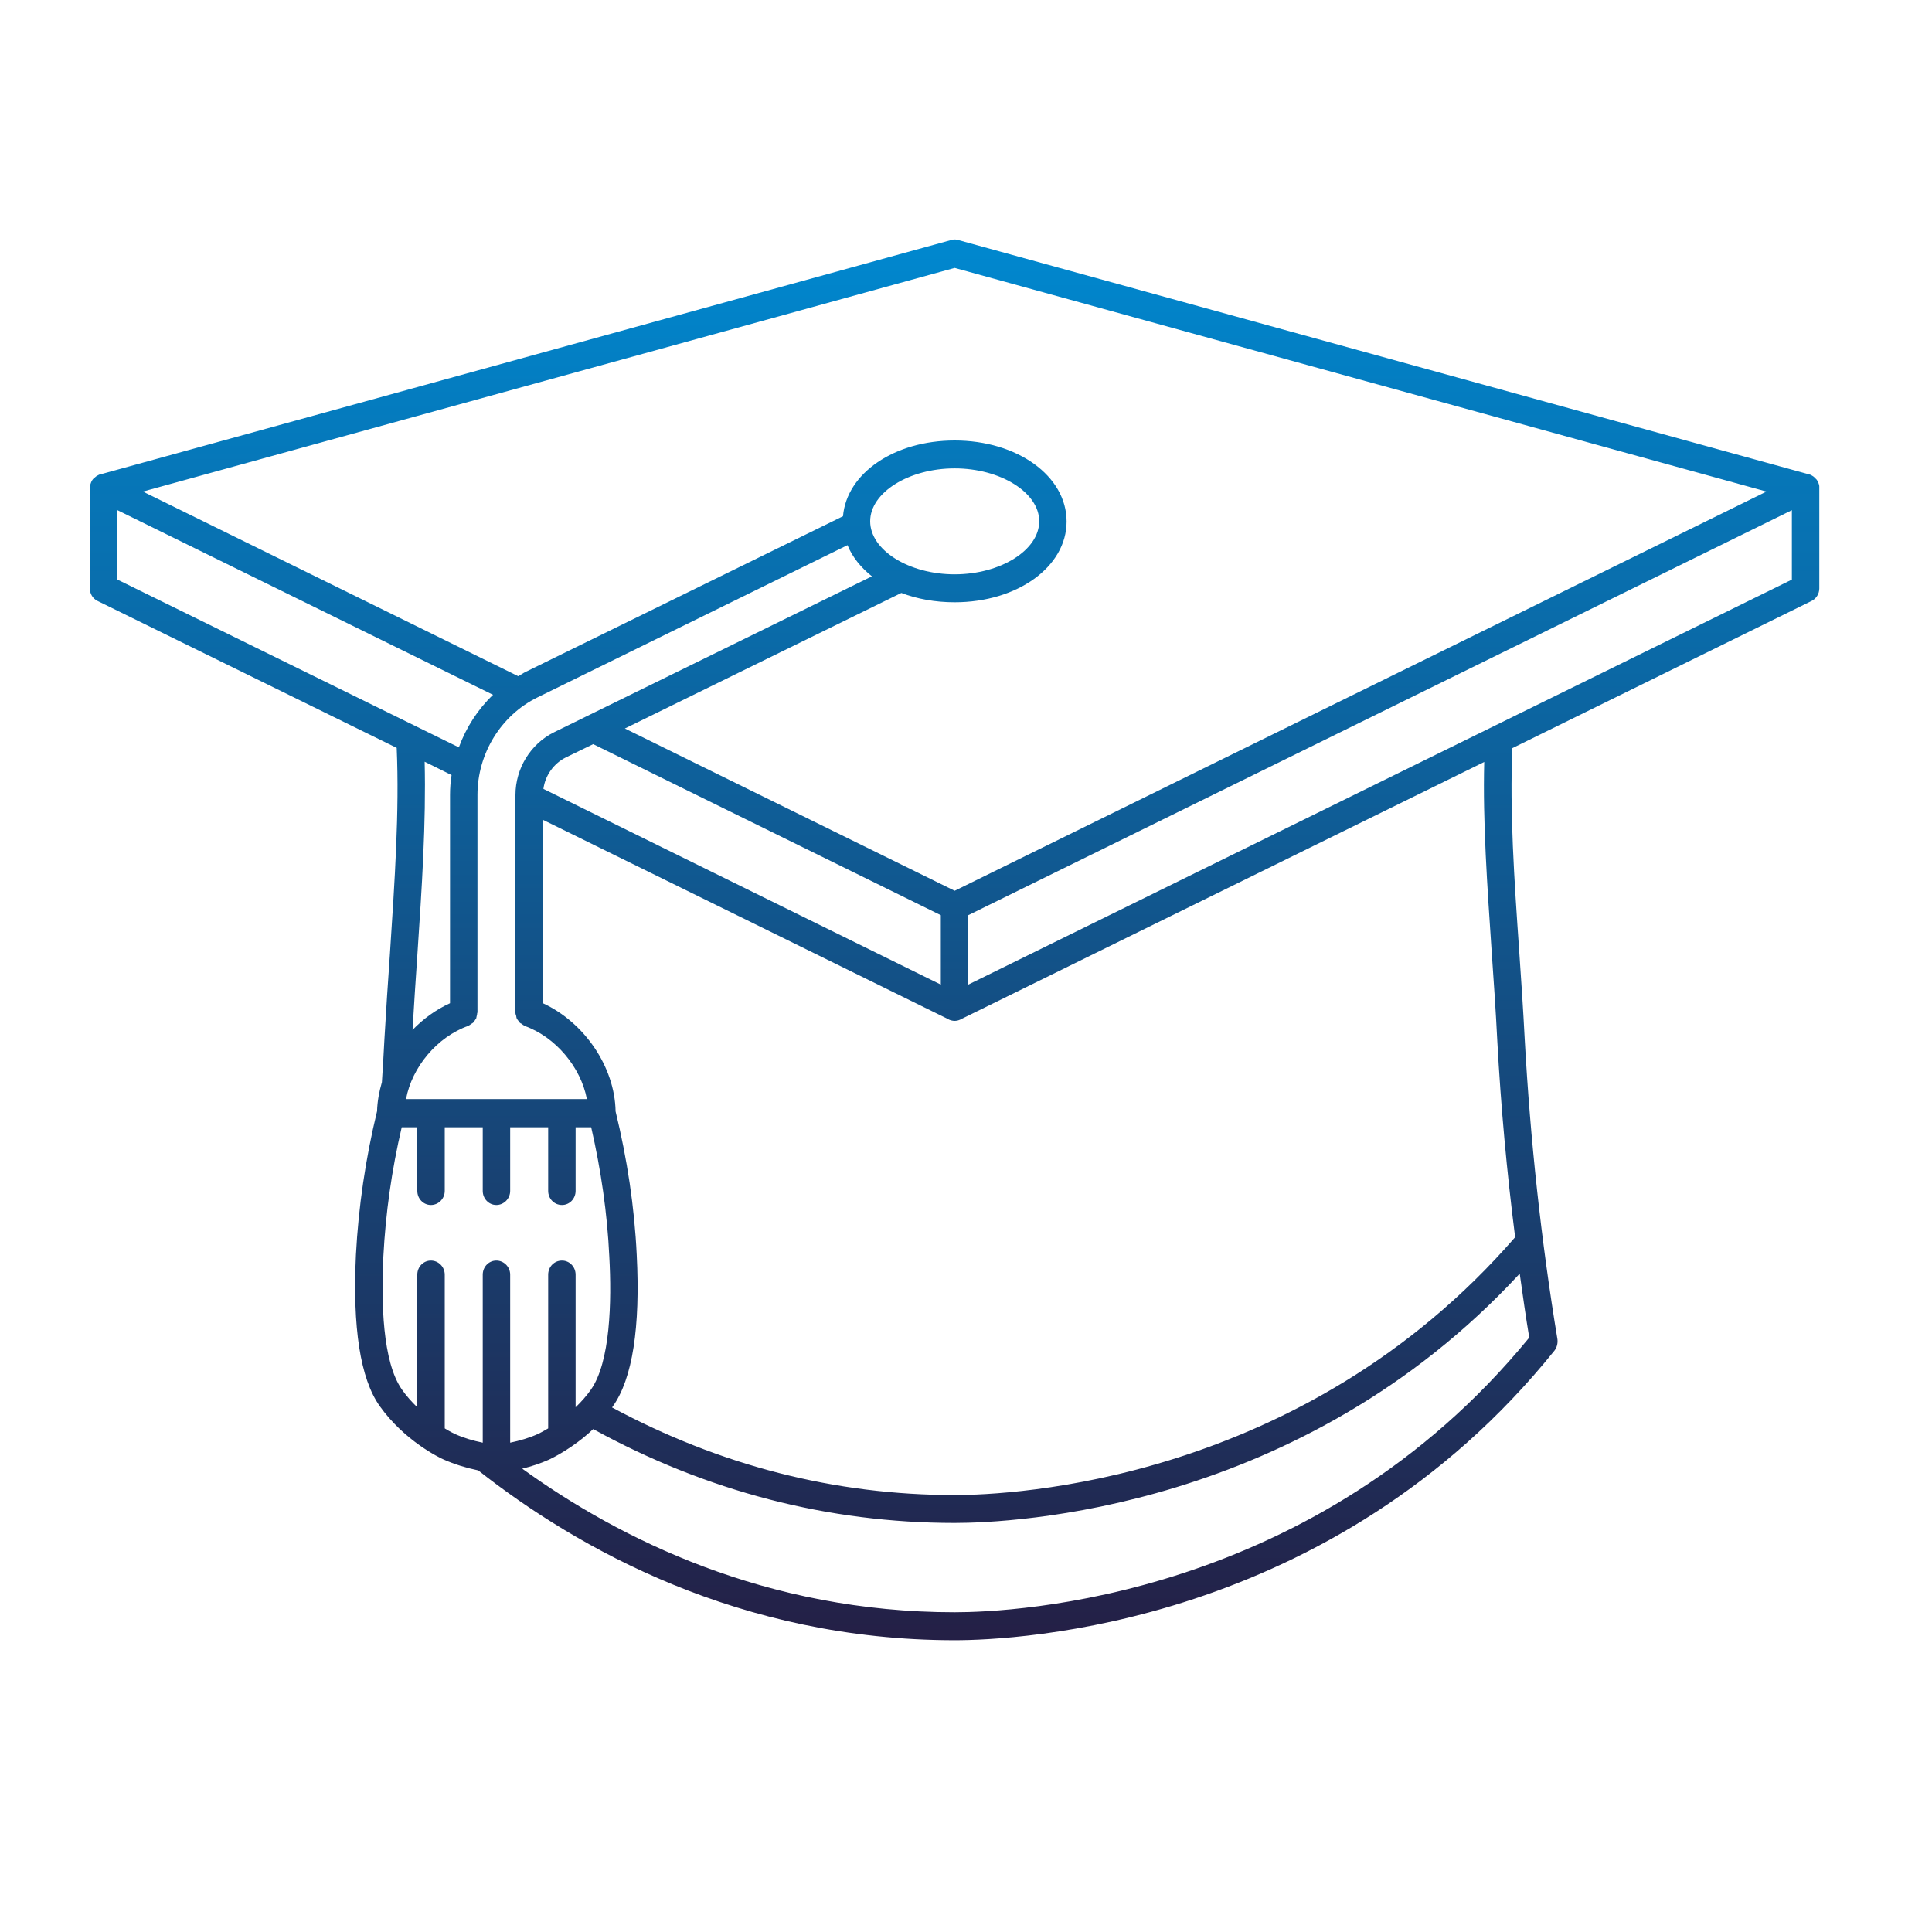 <?xml version="1.0" encoding="UTF-8"?>
<svg xmlns="http://www.w3.org/2000/svg" xmlns:xlink="http://www.w3.org/1999/xlink" width="40" zoomAndPan="magnify" viewBox="0 0 30 30" height="40" preserveAspectRatio="xMidYMid meet" version="1.0">
  <defs>
    <clipPath id="99ede7907d">
      <path d="M 1.395 3.707 L 28.25 3.707 L 28.25 25.48 L 1.395 25.48 Z M 1.395 3.707 " clip-rule="nonzero"></path>
    </clipPath>
    <clipPath id="2bdfdab3ac">
      <path d="M 28.25 7.555 C 28.25 7.535 28.242 7.512 28.234 7.492 C 28.223 7.469 28.211 7.445 28.191 7.43 C 28.188 7.422 28.184 7.418 28.176 7.414 C 28.164 7.402 28.148 7.391 28.133 7.383 C 28.125 7.379 28.117 7.375 28.109 7.371 C 28.105 7.371 28.098 7.367 28.094 7.367 L 14.879 3.727 C 14.844 3.715 14.805 3.715 14.77 3.727 L 1.555 7.367 C 1.547 7.367 1.543 7.371 1.539 7.371 C 1.531 7.375 1.523 7.379 1.516 7.383 C 1.5 7.391 1.484 7.402 1.473 7.414 C 1.465 7.418 1.461 7.422 1.453 7.43 C 1.438 7.445 1.422 7.469 1.414 7.492 C 1.406 7.512 1.398 7.535 1.398 7.555 C 1.398 7.559 1.398 7.562 1.398 7.566 C 1.398 7.57 1.395 7.574 1.395 7.574 L 1.395 9.137 C 1.395 9.219 1.441 9.297 1.516 9.332 L 6.16 11.613 C 6.203 12.598 6.129 13.676 6.055 14.809 C 6.023 15.246 5.996 15.688 5.969 16.141 C 5.957 16.367 5.945 16.586 5.93 16.805 C 5.887 16.953 5.859 17.105 5.855 17.254 C 5.676 17.992 5.566 18.742 5.527 19.484 C 5.473 20.613 5.594 21.406 5.895 21.832 C 6.281 22.375 6.828 22.637 6.891 22.664 C 7.059 22.738 7.238 22.793 7.426 22.832 C 8.965 24.043 11.484 25.469 14.824 25.469 C 15.773 25.469 20.691 25.254 24.137 20.973 C 24.176 20.922 24.191 20.859 24.184 20.797 C 23.93 19.262 23.762 17.695 23.676 16.141 C 23.652 15.672 23.621 15.215 23.59 14.766 C 23.512 13.648 23.441 12.59 23.484 11.617 L 28.129 9.332 C 28.203 9.297 28.25 9.219 28.25 9.137 L 28.25 7.574 C 28.25 7.574 28.25 7.57 28.25 7.566 C 28.25 7.562 28.25 7.559 28.25 7.555 Z M 14.824 4.16 L 27.43 7.633 L 14.824 13.832 L 9.703 11.312 L 13.996 9.207 C 14.242 9.301 14.523 9.352 14.824 9.352 C 15.797 9.352 16.562 8.801 16.562 8.098 C 16.562 7.391 15.797 6.84 14.824 6.84 C 13.887 6.84 13.148 7.348 13.09 8.016 L 8.16 10.434 C 8.121 10.453 8.086 10.48 8.047 10.5 L 2.219 7.633 Z M 8.438 12.25 C 8.465 12.043 8.598 11.855 8.785 11.762 L 9.211 11.555 L 14.609 14.211 L 14.609 15.289 Z M 6.305 17.066 C 6.395 16.574 6.785 16.102 7.27 15.93 C 7.273 15.926 7.273 15.926 7.277 15.926 C 7.293 15.918 7.305 15.91 7.316 15.898 C 7.328 15.895 7.336 15.887 7.348 15.879 C 7.355 15.871 7.363 15.859 7.371 15.848 C 7.379 15.836 7.387 15.824 7.395 15.812 C 7.398 15.801 7.398 15.789 7.402 15.777 C 7.406 15.762 7.41 15.746 7.41 15.73 C 7.41 15.727 7.414 15.727 7.414 15.723 L 7.414 12.344 C 7.414 11.699 7.781 11.105 8.348 10.828 L 13.16 8.465 C 13.234 8.648 13.367 8.812 13.539 8.949 L 8.602 11.371 C 8.238 11.551 8.004 11.934 8.004 12.344 L 8.004 15.723 C 8.004 15.727 8.004 15.727 8.004 15.73 C 8.004 15.746 8.012 15.762 8.016 15.777 C 8.016 15.789 8.02 15.801 8.023 15.812 C 8.027 15.824 8.039 15.836 8.047 15.848 C 8.055 15.855 8.059 15.871 8.07 15.879 C 8.078 15.887 8.09 15.895 8.102 15.898 C 8.113 15.91 8.125 15.918 8.141 15.926 C 8.145 15.926 8.145 15.926 8.145 15.93 C 8.629 16.102 9.02 16.574 9.113 17.066 Z M 13.512 8.094 C 13.512 7.648 14.113 7.273 14.824 7.273 C 15.535 7.273 16.137 7.648 16.137 8.094 C 16.137 8.543 15.535 8.918 14.824 8.918 C 14.113 8.918 13.512 8.543 13.512 8.094 Z M 1.824 7.922 L 7.656 10.789 C 7.418 11.016 7.238 11.297 7.125 11.605 L 1.824 9 Z M 6.48 14.84 C 6.551 13.781 6.617 12.77 6.594 11.828 L 7.012 12.035 C 6.996 12.137 6.988 12.238 6.988 12.344 L 6.988 15.578 C 6.77 15.676 6.574 15.82 6.406 15.992 C 6.43 15.602 6.453 15.215 6.48 14.84 Z M 6.906 22.18 L 6.906 19.793 C 6.906 19.672 6.809 19.574 6.691 19.574 C 6.574 19.574 6.48 19.672 6.48 19.793 L 6.48 21.852 C 6.398 21.773 6.316 21.684 6.242 21.578 C 5.938 21.148 5.918 20.215 5.953 19.508 C 5.988 18.84 6.082 18.168 6.238 17.504 L 6.48 17.504 L 6.48 18.492 C 6.48 18.613 6.574 18.711 6.691 18.711 C 6.809 18.711 6.906 18.613 6.906 18.492 L 6.906 17.504 L 7.496 17.504 L 7.496 18.492 C 7.496 18.613 7.59 18.711 7.707 18.711 C 7.824 18.711 7.922 18.613 7.922 18.492 L 7.922 17.504 L 8.512 17.504 L 8.512 18.492 C 8.512 18.613 8.605 18.711 8.727 18.711 C 8.844 18.711 8.938 18.613 8.938 18.492 L 8.938 17.504 L 9.18 17.504 C 9.332 18.168 9.43 18.84 9.461 19.508 C 9.5 20.215 9.477 21.148 9.176 21.578 C 9.102 21.684 9.02 21.773 8.938 21.852 L 8.938 19.793 C 8.938 19.672 8.844 19.574 8.727 19.574 C 8.605 19.574 8.512 19.672 8.512 19.793 L 8.512 22.18 C 8.422 22.234 8.363 22.262 8.355 22.266 C 8.219 22.328 8.07 22.371 7.922 22.402 L 7.922 19.793 C 7.922 19.672 7.824 19.574 7.707 19.574 C 7.59 19.574 7.496 19.672 7.496 19.793 L 7.496 22.402 C 7.344 22.371 7.199 22.328 7.062 22.266 C 7.055 22.262 6.992 22.234 6.906 22.18 Z M 14.824 25.035 C 11.895 25.035 9.617 23.895 8.109 22.805 C 8.254 22.77 8.395 22.723 8.527 22.664 C 8.574 22.641 8.891 22.492 9.211 22.191 C 10.969 23.156 12.859 23.648 14.824 23.648 C 15.711 23.648 20.199 23.457 23.598 19.777 C 23.645 20.109 23.691 20.441 23.746 20.77 C 20.426 24.828 15.734 25.035 14.824 25.035 Z M 23.164 14.797 C 23.195 15.242 23.227 15.699 23.25 16.164 C 23.305 17.18 23.398 18.199 23.527 19.211 C 20.223 23.02 15.699 23.215 14.824 23.215 C 12.961 23.215 11.176 22.754 9.504 21.855 C 9.508 21.848 9.516 21.84 9.52 21.832 C 9.82 21.406 9.945 20.613 9.887 19.484 C 9.852 18.742 9.738 17.992 9.559 17.258 C 9.547 16.566 9.074 15.875 8.43 15.578 L 8.43 12.73 L 14.73 15.828 C 14.734 15.832 14.734 15.832 14.734 15.832 C 14.762 15.844 14.793 15.852 14.824 15.852 C 14.855 15.852 14.887 15.844 14.91 15.832 C 14.914 15.832 14.914 15.832 14.918 15.828 L 23.047 11.832 C 23.023 12.762 23.094 13.754 23.164 14.797 Z M 15.035 15.289 L 15.035 14.211 L 27.824 7.922 L 27.824 9 Z M 15.035 15.289 " clip-rule="nonzero"></path>
    </clipPath>
    <linearGradient x1="63" gradientTransform="matrix(0.213, 0, 0, 0.218, 1.396, 3.719)" y1="-0.012" x2="63" gradientUnits="userSpaceOnUse" y2="100" id="1b2f08cf97">
      <stop stop-opacity="1" stop-color="rgb(0%, 53.299%, 81.2%)" offset="0"></stop>
      <stop stop-opacity="1" stop-color="rgb(0.053%, 53.14%, 80.991%)" offset="0.004"></stop>
      <stop stop-opacity="1" stop-color="rgb(0.108%, 52.983%, 80.783%)" offset="0.008"></stop>
      <stop stop-opacity="1" stop-color="rgb(0.163%, 52.823%, 80.571%)" offset="0.012"></stop>
      <stop stop-opacity="1" stop-color="rgb(0.218%, 52.663%, 80.36%)" offset="0.016"></stop>
      <stop stop-opacity="1" stop-color="rgb(0.273%, 52.501%, 80.148%)" offset="0.02"></stop>
      <stop stop-opacity="1" stop-color="rgb(0.328%, 52.341%, 79.938%)" offset="0.023"></stop>
      <stop stop-opacity="1" stop-color="rgb(0.383%, 52.18%, 79.726%)" offset="0.027"></stop>
      <stop stop-opacity="1" stop-color="rgb(0.438%, 52.02%, 79.515%)" offset="0.031"></stop>
      <stop stop-opacity="1" stop-color="rgb(0.493%, 51.859%, 79.303%)" offset="0.035"></stop>
      <stop stop-opacity="1" stop-color="rgb(0.548%, 51.698%, 79.092%)" offset="0.039"></stop>
      <stop stop-opacity="1" stop-color="rgb(0.603%, 51.538%, 78.88%)" offset="0.043"></stop>
      <stop stop-opacity="1" stop-color="rgb(0.659%, 51.378%, 78.67%)" offset="0.047"></stop>
      <stop stop-opacity="1" stop-color="rgb(0.714%, 51.216%, 78.458%)" offset="0.051"></stop>
      <stop stop-opacity="1" stop-color="rgb(0.769%, 51.056%, 78.247%)" offset="0.055"></stop>
      <stop stop-opacity="1" stop-color="rgb(0.824%, 50.896%, 78.035%)" offset="0.059"></stop>
      <stop stop-opacity="1" stop-color="rgb(0.879%, 50.735%, 77.824%)" offset="0.062"></stop>
      <stop stop-opacity="1" stop-color="rgb(0.934%, 50.574%, 77.612%)" offset="0.066"></stop>
      <stop stop-opacity="1" stop-color="rgb(0.989%, 50.414%, 77.402%)" offset="0.07"></stop>
      <stop stop-opacity="1" stop-color="rgb(1.044%, 50.253%, 77.19%)" offset="0.074"></stop>
      <stop stop-opacity="1" stop-color="rgb(1.099%, 50.093%, 76.979%)" offset="0.078"></stop>
      <stop stop-opacity="1" stop-color="rgb(1.154%, 49.931%, 76.767%)" offset="0.082"></stop>
      <stop stop-opacity="1" stop-color="rgb(1.21%, 49.771%, 76.556%)" offset="0.086"></stop>
      <stop stop-opacity="1" stop-color="rgb(1.265%, 49.611%, 76.344%)" offset="0.09"></stop>
      <stop stop-opacity="1" stop-color="rgb(1.32%, 49.451%, 76.134%)" offset="0.094"></stop>
      <stop stop-opacity="1" stop-color="rgb(1.375%, 49.289%, 75.922%)" offset="0.098"></stop>
      <stop stop-opacity="1" stop-color="rgb(1.43%, 49.129%, 75.711%)" offset="0.102"></stop>
      <stop stop-opacity="1" stop-color="rgb(1.485%, 48.969%, 75.499%)" offset="0.105"></stop>
      <stop stop-opacity="1" stop-color="rgb(1.54%, 48.808%, 75.288%)" offset="0.109"></stop>
      <stop stop-opacity="1" stop-color="rgb(1.595%, 48.648%, 75.076%)" offset="0.113"></stop>
      <stop stop-opacity="1" stop-color="rgb(1.649%, 48.488%, 74.866%)" offset="0.117"></stop>
      <stop stop-opacity="1" stop-color="rgb(1.704%, 48.326%, 74.654%)" offset="0.121"></stop>
      <stop stop-opacity="1" stop-color="rgb(1.761%, 48.166%, 74.443%)" offset="0.125"></stop>
      <stop stop-opacity="1" stop-color="rgb(1.816%, 48.006%, 74.231%)" offset="0.129"></stop>
      <stop stop-opacity="1" stop-color="rgb(1.871%, 47.845%, 74.02%)" offset="0.133"></stop>
      <stop stop-opacity="1" stop-color="rgb(1.926%, 47.684%, 73.808%)" offset="0.137"></stop>
      <stop stop-opacity="1" stop-color="rgb(1.981%, 47.523%, 73.598%)" offset="0.141"></stop>
      <stop stop-opacity="1" stop-color="rgb(2.036%, 47.363%, 73.386%)" offset="0.145"></stop>
      <stop stop-opacity="1" stop-color="rgb(2.09%, 47.203%, 73.175%)" offset="0.148"></stop>
      <stop stop-opacity="1" stop-color="rgb(2.145%, 47.041%, 72.963%)" offset="0.152"></stop>
      <stop stop-opacity="1" stop-color="rgb(2.2%, 46.881%, 72.751%)" offset="0.156"></stop>
      <stop stop-opacity="1" stop-color="rgb(2.255%, 46.721%, 72.539%)" offset="0.16"></stop>
      <stop stop-opacity="1" stop-color="rgb(2.312%, 46.561%, 72.328%)" offset="0.164"></stop>
      <stop stop-opacity="1" stop-color="rgb(2.367%, 46.399%, 72.116%)" offset="0.168"></stop>
      <stop stop-opacity="1" stop-color="rgb(2.422%, 46.239%, 71.906%)" offset="0.172"></stop>
      <stop stop-opacity="1" stop-color="rgb(2.477%, 46.078%, 71.693%)" offset="0.176"></stop>
      <stop stop-opacity="1" stop-color="rgb(2.531%, 45.918%, 71.483%)" offset="0.18"></stop>
      <stop stop-opacity="1" stop-color="rgb(2.586%, 45.757%, 71.271%)" offset="0.184"></stop>
      <stop stop-opacity="1" stop-color="rgb(2.641%, 45.596%, 71.06%)" offset="0.188"></stop>
      <stop stop-opacity="1" stop-color="rgb(2.696%, 45.436%, 70.848%)" offset="0.191"></stop>
      <stop stop-opacity="1" stop-color="rgb(2.751%, 45.276%, 70.638%)" offset="0.195"></stop>
      <stop stop-opacity="1" stop-color="rgb(2.806%, 45.116%, 70.425%)" offset="0.199"></stop>
      <stop stop-opacity="1" stop-color="rgb(2.863%, 44.955%, 70.215%)" offset="0.203"></stop>
      <stop stop-opacity="1" stop-color="rgb(2.917%, 44.794%, 70.003%)" offset="0.207"></stop>
      <stop stop-opacity="1" stop-color="rgb(2.972%, 44.633%, 69.792%)" offset="0.211"></stop>
      <stop stop-opacity="1" stop-color="rgb(3.027%, 44.473%, 69.58%)" offset="0.215"></stop>
      <stop stop-opacity="1" stop-color="rgb(3.082%, 44.313%, 69.37%)" offset="0.219"></stop>
      <stop stop-opacity="1" stop-color="rgb(3.137%, 44.151%, 69.157%)" offset="0.223"></stop>
      <stop stop-opacity="1" stop-color="rgb(3.192%, 43.991%, 68.947%)" offset="0.227"></stop>
      <stop stop-opacity="1" stop-color="rgb(3.247%, 43.831%, 68.735%)" offset="0.23"></stop>
      <stop stop-opacity="1" stop-color="rgb(3.302%, 43.671%, 68.524%)" offset="0.234"></stop>
      <stop stop-opacity="1" stop-color="rgb(3.357%, 43.509%, 68.312%)" offset="0.238"></stop>
      <stop stop-opacity="1" stop-color="rgb(3.413%, 43.349%, 68.102%)" offset="0.242"></stop>
      <stop stop-opacity="1" stop-color="rgb(3.468%, 43.188%, 67.889%)" offset="0.246"></stop>
      <stop stop-opacity="1" stop-color="rgb(3.523%, 43.028%, 67.679%)" offset="0.25"></stop>
      <stop stop-opacity="1" stop-color="rgb(3.578%, 42.867%, 67.467%)" offset="0.254"></stop>
      <stop stop-opacity="1" stop-color="rgb(3.633%, 42.706%, 67.256%)" offset="0.258"></stop>
      <stop stop-opacity="1" stop-color="rgb(3.688%, 42.546%, 67.044%)" offset="0.262"></stop>
      <stop stop-opacity="1" stop-color="rgb(3.743%, 42.386%, 66.833%)" offset="0.266"></stop>
      <stop stop-opacity="1" stop-color="rgb(3.798%, 42.224%, 66.621%)" offset="0.27"></stop>
      <stop stop-opacity="1" stop-color="rgb(3.853%, 42.064%, 66.411%)" offset="0.273"></stop>
      <stop stop-opacity="1" stop-color="rgb(3.908%, 41.904%, 66.199%)" offset="0.277"></stop>
      <stop stop-opacity="1" stop-color="rgb(3.964%, 41.743%, 65.988%)" offset="0.281"></stop>
      <stop stop-opacity="1" stop-color="rgb(4.019%, 41.583%, 65.776%)" offset="0.285"></stop>
      <stop stop-opacity="1" stop-color="rgb(4.074%, 41.423%, 65.565%)" offset="0.289"></stop>
      <stop stop-opacity="1" stop-color="rgb(4.129%, 41.261%, 65.353%)" offset="0.293"></stop>
      <stop stop-opacity="1" stop-color="rgb(4.184%, 41.101%, 65.143%)" offset="0.297"></stop>
      <stop stop-opacity="1" stop-color="rgb(4.239%, 40.941%, 64.931%)" offset="0.301"></stop>
      <stop stop-opacity="1" stop-color="rgb(4.294%, 40.781%, 64.72%)" offset="0.305"></stop>
      <stop stop-opacity="1" stop-color="rgb(4.349%, 40.619%, 64.508%)" offset="0.309"></stop>
      <stop stop-opacity="1" stop-color="rgb(4.404%, 40.459%, 64.297%)" offset="0.312"></stop>
      <stop stop-opacity="1" stop-color="rgb(4.459%, 40.298%, 64.085%)" offset="0.316"></stop>
      <stop stop-opacity="1" stop-color="rgb(4.515%, 40.138%, 63.875%)" offset="0.32"></stop>
      <stop stop-opacity="1" stop-color="rgb(4.57%, 39.977%, 63.663%)" offset="0.324"></stop>
      <stop stop-opacity="1" stop-color="rgb(4.625%, 39.816%, 63.452%)" offset="0.328"></stop>
      <stop stop-opacity="1" stop-color="rgb(4.68%, 39.656%, 63.24%)" offset="0.332"></stop>
      <stop stop-opacity="1" stop-color="rgb(4.735%, 39.496%, 63.029%)" offset="0.336"></stop>
      <stop stop-opacity="1" stop-color="rgb(4.79%, 39.334%, 62.817%)" offset="0.34"></stop>
      <stop stop-opacity="1" stop-color="rgb(4.845%, 39.174%, 62.607%)" offset="0.344"></stop>
      <stop stop-opacity="1" stop-color="rgb(4.9%, 39.014%, 62.395%)" offset="0.348"></stop>
      <stop stop-opacity="1" stop-color="rgb(4.955%, 38.853%, 62.184%)" offset="0.352"></stop>
      <stop stop-opacity="1" stop-color="rgb(5.009%, 38.692%, 61.972%)" offset="0.355"></stop>
      <stop stop-opacity="1" stop-color="rgb(5.066%, 38.531%, 61.761%)" offset="0.359"></stop>
      <stop stop-opacity="1" stop-color="rgb(5.121%, 38.371%, 61.549%)" offset="0.363"></stop>
      <stop stop-opacity="1" stop-color="rgb(5.176%, 38.211%, 61.339%)" offset="0.367"></stop>
      <stop stop-opacity="1" stop-color="rgb(5.231%, 38.049%, 61.127%)" offset="0.371"></stop>
      <stop stop-opacity="1" stop-color="rgb(5.286%, 37.889%, 60.916%)" offset="0.375"></stop>
      <stop stop-opacity="1" stop-color="rgb(5.341%, 37.729%, 60.704%)" offset="0.379"></stop>
      <stop stop-opacity="1" stop-color="rgb(5.396%, 37.569%, 60.493%)" offset="0.383"></stop>
      <stop stop-opacity="1" stop-color="rgb(5.45%, 37.408%, 60.281%)" offset="0.387"></stop>
      <stop stop-opacity="1" stop-color="rgb(5.505%, 37.248%, 60.071%)" offset="0.391"></stop>
      <stop stop-opacity="1" stop-color="rgb(5.56%, 37.086%, 59.859%)" offset="0.395"></stop>
      <stop stop-opacity="1" stop-color="rgb(5.617%, 36.926%, 59.648%)" offset="0.398"></stop>
      <stop stop-opacity="1" stop-color="rgb(5.672%, 36.766%, 59.436%)" offset="0.402"></stop>
      <stop stop-opacity="1" stop-color="rgb(5.727%, 36.606%, 59.225%)" offset="0.406"></stop>
      <stop stop-opacity="1" stop-color="rgb(5.782%, 36.444%, 59.013%)" offset="0.41"></stop>
      <stop stop-opacity="1" stop-color="rgb(5.836%, 36.284%, 58.803%)" offset="0.414"></stop>
      <stop stop-opacity="1" stop-color="rgb(5.891%, 36.124%, 58.591%)" offset="0.418"></stop>
      <stop stop-opacity="1" stop-color="rgb(5.946%, 35.963%, 58.38%)" offset="0.422"></stop>
      <stop stop-opacity="1" stop-color="rgb(6.001%, 35.802%, 58.168%)" offset="0.426"></stop>
      <stop stop-opacity="1" stop-color="rgb(6.056%, 35.641%, 57.957%)" offset="0.43"></stop>
      <stop stop-opacity="1" stop-color="rgb(6.111%, 35.481%, 57.745%)" offset="0.434"></stop>
      <stop stop-opacity="1" stop-color="rgb(6.168%, 35.321%, 57.535%)" offset="0.438"></stop>
      <stop stop-opacity="1" stop-color="rgb(6.223%, 35.159%, 57.323%)" offset="0.441"></stop>
      <stop stop-opacity="1" stop-color="rgb(6.277%, 34.999%, 57.112%)" offset="0.445"></stop>
      <stop stop-opacity="1" stop-color="rgb(6.332%, 34.839%, 56.9%)" offset="0.449"></stop>
      <stop stop-opacity="1" stop-color="rgb(6.387%, 34.679%, 56.689%)" offset="0.453"></stop>
      <stop stop-opacity="1" stop-color="rgb(6.442%, 34.517%, 56.477%)" offset="0.457"></stop>
      <stop stop-opacity="1" stop-color="rgb(6.497%, 34.357%, 56.265%)" offset="0.461"></stop>
      <stop stop-opacity="1" stop-color="rgb(6.552%, 34.196%, 56.053%)" offset="0.465"></stop>
      <stop stop-opacity="1" stop-color="rgb(6.607%, 34.036%, 55.843%)" offset="0.469"></stop>
      <stop stop-opacity="1" stop-color="rgb(6.662%, 33.876%, 55.63%)" offset="0.473"></stop>
      <stop stop-opacity="1" stop-color="rgb(6.718%, 33.716%, 55.42%)" offset="0.477"></stop>
      <stop stop-opacity="1" stop-color="rgb(6.773%, 33.554%, 55.208%)" offset="0.48"></stop>
      <stop stop-opacity="1" stop-color="rgb(6.828%, 33.394%, 54.997%)" offset="0.484"></stop>
      <stop stop-opacity="1" stop-color="rgb(6.883%, 33.234%, 54.785%)" offset="0.488"></stop>
      <stop stop-opacity="1" stop-color="rgb(6.938%, 33.073%, 54.575%)" offset="0.492"></stop>
      <stop stop-opacity="1" stop-color="rgb(6.993%, 32.912%, 54.362%)" offset="0.496"></stop>
      <stop stop-opacity="1" stop-color="rgb(7.048%, 32.751%, 54.152%)" offset="0.5"></stop>
      <stop stop-opacity="1" stop-color="rgb(7.103%, 32.591%, 53.94%)" offset="0.504"></stop>
      <stop stop-opacity="1" stop-color="rgb(7.158%, 32.431%, 53.729%)" offset="0.508"></stop>
      <stop stop-opacity="1" stop-color="rgb(7.213%, 32.269%, 53.517%)" offset="0.512"></stop>
      <stop stop-opacity="1" stop-color="rgb(7.269%, 32.109%, 53.307%)" offset="0.516"></stop>
      <stop stop-opacity="1" stop-color="rgb(7.324%, 31.949%, 53.094%)" offset="0.52"></stop>
      <stop stop-opacity="1" stop-color="rgb(7.379%, 31.789%, 52.884%)" offset="0.523"></stop>
      <stop stop-opacity="1" stop-color="rgb(7.434%, 31.627%, 52.672%)" offset="0.527"></stop>
      <stop stop-opacity="1" stop-color="rgb(7.489%, 31.467%, 52.461%)" offset="0.531"></stop>
      <stop stop-opacity="1" stop-color="rgb(7.544%, 31.306%, 52.249%)" offset="0.535"></stop>
      <stop stop-opacity="1" stop-color="rgb(7.599%, 31.146%, 52.039%)" offset="0.539"></stop>
      <stop stop-opacity="1" stop-color="rgb(7.654%, 30.984%, 51.826%)" offset="0.543"></stop>
      <stop stop-opacity="1" stop-color="rgb(7.709%, 30.824%, 51.616%)" offset="0.547"></stop>
      <stop stop-opacity="1" stop-color="rgb(7.764%, 30.664%, 51.404%)" offset="0.551"></stop>
      <stop stop-opacity="1" stop-color="rgb(7.82%, 30.504%, 51.193%)" offset="0.555"></stop>
      <stop stop-opacity="1" stop-color="rgb(7.875%, 30.342%, 50.981%)" offset="0.559"></stop>
      <stop stop-opacity="1" stop-color="rgb(7.93%, 30.182%, 50.771%)" offset="0.562"></stop>
      <stop stop-opacity="1" stop-color="rgb(7.985%, 30.022%, 50.558%)" offset="0.566"></stop>
      <stop stop-opacity="1" stop-color="rgb(8.04%, 29.861%, 50.348%)" offset="0.57"></stop>
      <stop stop-opacity="1" stop-color="rgb(8.095%, 29.701%, 50.136%)" offset="0.574"></stop>
      <stop stop-opacity="1" stop-color="rgb(8.15%, 29.541%, 49.925%)" offset="0.578"></stop>
      <stop stop-opacity="1" stop-color="rgb(8.205%, 29.379%, 49.713%)" offset="0.582"></stop>
      <stop stop-opacity="1" stop-color="rgb(8.26%, 29.219%, 49.503%)" offset="0.586"></stop>
      <stop stop-opacity="1" stop-color="rgb(8.315%, 29.059%, 49.29%)" offset="0.59"></stop>
      <stop stop-opacity="1" stop-color="rgb(8.371%, 28.899%, 49.08%)" offset="0.594"></stop>
      <stop stop-opacity="1" stop-color="rgb(8.426%, 28.737%, 48.868%)" offset="0.598"></stop>
      <stop stop-opacity="1" stop-color="rgb(8.481%, 28.577%, 48.657%)" offset="0.602"></stop>
      <stop stop-opacity="1" stop-color="rgb(8.536%, 28.416%, 48.445%)" offset="0.605"></stop>
      <stop stop-opacity="1" stop-color="rgb(8.591%, 28.256%, 48.235%)" offset="0.609"></stop>
      <stop stop-opacity="1" stop-color="rgb(8.646%, 28.094%, 48.022%)" offset="0.613"></stop>
      <stop stop-opacity="1" stop-color="rgb(8.701%, 27.934%, 47.812%)" offset="0.617"></stop>
      <stop stop-opacity="1" stop-color="rgb(8.755%, 27.774%, 47.6%)" offset="0.621"></stop>
      <stop stop-opacity="1" stop-color="rgb(8.81%, 27.614%, 47.389%)" offset="0.625"></stop>
      <stop stop-opacity="1" stop-color="rgb(8.865%, 27.452%, 47.177%)" offset="0.629"></stop>
      <stop stop-opacity="1" stop-color="rgb(8.922%, 27.292%, 46.967%)" offset="0.633"></stop>
      <stop stop-opacity="1" stop-color="rgb(8.977%, 27.132%, 46.754%)" offset="0.637"></stop>
      <stop stop-opacity="1" stop-color="rgb(9.032%, 26.971%, 46.544%)" offset="0.641"></stop>
      <stop stop-opacity="1" stop-color="rgb(9.087%, 26.81%, 46.332%)" offset="0.645"></stop>
      <stop stop-opacity="1" stop-color="rgb(9.142%, 26.649%, 46.121%)" offset="0.648"></stop>
      <stop stop-opacity="1" stop-color="rgb(9.196%, 26.489%, 45.909%)" offset="0.652"></stop>
      <stop stop-opacity="1" stop-color="rgb(9.251%, 26.329%, 45.699%)" offset="0.656"></stop>
      <stop stop-opacity="1" stop-color="rgb(9.306%, 26.169%, 45.486%)" offset="0.66"></stop>
      <stop stop-opacity="1" stop-color="rgb(9.361%, 26.009%, 45.276%)" offset="0.664"></stop>
      <stop stop-opacity="1" stop-color="rgb(9.416%, 25.847%, 45.064%)" offset="0.668"></stop>
      <stop stop-opacity="1" stop-color="rgb(9.473%, 25.687%, 44.853%)" offset="0.672"></stop>
      <stop stop-opacity="1" stop-color="rgb(9.528%, 25.526%, 44.641%)" offset="0.676"></stop>
      <stop stop-opacity="1" stop-color="rgb(9.583%, 25.366%, 44.431%)" offset="0.68"></stop>
      <stop stop-opacity="1" stop-color="rgb(9.637%, 25.204%, 44.218%)" offset="0.684"></stop>
      <stop stop-opacity="1" stop-color="rgb(9.692%, 25.044%, 44.008%)" offset="0.688"></stop>
      <stop stop-opacity="1" stop-color="rgb(9.747%, 24.884%, 43.796%)" offset="0.691"></stop>
      <stop stop-opacity="1" stop-color="rgb(9.802%, 24.724%, 43.585%)" offset="0.695"></stop>
      <stop stop-opacity="1" stop-color="rgb(9.857%, 24.562%, 43.373%)" offset="0.699"></stop>
      <stop stop-opacity="1" stop-color="rgb(9.912%, 24.402%, 43.163%)" offset="0.703"></stop>
      <stop stop-opacity="1" stop-color="rgb(9.967%, 24.242%, 42.95%)" offset="0.707"></stop>
      <stop stop-opacity="1" stop-color="rgb(10.023%, 24.081%, 42.74%)" offset="0.711"></stop>
      <stop stop-opacity="1" stop-color="rgb(10.078%, 23.92%, 42.528%)" offset="0.715"></stop>
      <stop stop-opacity="1" stop-color="rgb(10.133%, 23.759%, 42.317%)" offset="0.719"></stop>
      <stop stop-opacity="1" stop-color="rgb(10.188%, 23.599%, 42.105%)" offset="0.723"></stop>
      <stop stop-opacity="1" stop-color="rgb(10.243%, 23.439%, 41.895%)" offset="0.727"></stop>
      <stop stop-opacity="1" stop-color="rgb(10.298%, 23.277%, 41.682%)" offset="0.73"></stop>
      <stop stop-opacity="1" stop-color="rgb(10.353%, 23.117%, 41.472%)" offset="0.734"></stop>
      <stop stop-opacity="1" stop-color="rgb(10.408%, 22.957%, 41.26%)" offset="0.738"></stop>
      <stop stop-opacity="1" stop-color="rgb(10.463%, 22.797%, 41.049%)" offset="0.742"></stop>
      <stop stop-opacity="1" stop-color="rgb(10.518%, 22.636%, 40.837%)" offset="0.746"></stop>
      <stop stop-opacity="1" stop-color="rgb(10.574%, 22.476%, 40.627%)" offset="0.75"></stop>
      <stop stop-opacity="1" stop-color="rgb(10.629%, 22.314%, 40.414%)" offset="0.754"></stop>
      <stop stop-opacity="1" stop-color="rgb(10.684%, 22.154%, 40.204%)" offset="0.758"></stop>
      <stop stop-opacity="1" stop-color="rgb(10.739%, 21.994%, 39.992%)" offset="0.762"></stop>
      <stop stop-opacity="1" stop-color="rgb(10.794%, 21.834%, 39.781%)" offset="0.766"></stop>
      <stop stop-opacity="1" stop-color="rgb(10.849%, 21.672%, 39.569%)" offset="0.77"></stop>
      <stop stop-opacity="1" stop-color="rgb(10.904%, 21.512%, 39.357%)" offset="0.773"></stop>
      <stop stop-opacity="1" stop-color="rgb(10.959%, 21.352%, 39.145%)" offset="0.777"></stop>
      <stop stop-opacity="1" stop-color="rgb(11.014%, 21.191%, 38.934%)" offset="0.781"></stop>
      <stop stop-opacity="1" stop-color="rgb(11.069%, 21.03%, 38.722%)" offset="0.785"></stop>
      <stop stop-opacity="1" stop-color="rgb(11.125%, 20.869%, 38.512%)" offset="0.789"></stop>
      <stop stop-opacity="1" stop-color="rgb(11.18%, 20.709%, 38.3%)" offset="0.793"></stop>
      <stop stop-opacity="1" stop-color="rgb(11.235%, 20.549%, 38.089%)" offset="0.797"></stop>
      <stop stop-opacity="1" stop-color="rgb(11.29%, 20.387%, 37.877%)" offset="0.801"></stop>
      <stop stop-opacity="1" stop-color="rgb(11.345%, 20.227%, 37.666%)" offset="0.805"></stop>
      <stop stop-opacity="1" stop-color="rgb(11.4%, 20.067%, 37.454%)" offset="0.809"></stop>
      <stop stop-opacity="1" stop-color="rgb(11.455%, 19.907%, 37.244%)" offset="0.812"></stop>
      <stop stop-opacity="1" stop-color="rgb(11.51%, 19.745%, 37.032%)" offset="0.816"></stop>
      <stop stop-opacity="1" stop-color="rgb(11.565%, 19.585%, 36.821%)" offset="0.82"></stop>
      <stop stop-opacity="1" stop-color="rgb(11.62%, 19.424%, 36.609%)" offset="0.824"></stop>
      <stop stop-opacity="1" stop-color="rgb(11.676%, 19.264%, 36.398%)" offset="0.828"></stop>
      <stop stop-opacity="1" stop-color="rgb(11.731%, 19.102%, 36.186%)" offset="0.832"></stop>
      <stop stop-opacity="1" stop-color="rgb(11.786%, 18.942%, 35.976%)" offset="0.836"></stop>
      <stop stop-opacity="1" stop-color="rgb(11.841%, 18.782%, 35.764%)" offset="0.84"></stop>
      <stop stop-opacity="1" stop-color="rgb(11.896%, 18.622%, 35.553%)" offset="0.844"></stop>
      <stop stop-opacity="1" stop-color="rgb(11.951%, 18.462%, 35.341%)" offset="0.848"></stop>
      <stop stop-opacity="1" stop-color="rgb(12.006%, 18.301%, 35.13%)" offset="0.852"></stop>
      <stop stop-opacity="1" stop-color="rgb(12.061%, 18.14%, 34.918%)" offset="0.855"></stop>
      <stop stop-opacity="1" stop-color="rgb(12.115%, 17.979%, 34.708%)" offset="0.859"></stop>
      <stop stop-opacity="1" stop-color="rgb(12.17%, 17.819%, 34.496%)" offset="0.863"></stop>
      <stop stop-opacity="1" stop-color="rgb(12.227%, 17.659%, 34.285%)" offset="0.867"></stop>
      <stop stop-opacity="1" stop-color="rgb(12.282%, 17.497%, 34.073%)" offset="0.871"></stop>
      <stop stop-opacity="1" stop-color="rgb(12.337%, 17.337%, 33.862%)" offset="0.875"></stop>
      <stop stop-opacity="1" stop-color="rgb(12.392%, 17.177%, 33.65%)" offset="0.879"></stop>
      <stop stop-opacity="1" stop-color="rgb(12.447%, 17.017%, 33.44%)" offset="0.883"></stop>
      <stop stop-opacity="1" stop-color="rgb(12.502%, 16.855%, 33.228%)" offset="0.887"></stop>
      <stop stop-opacity="1" stop-color="rgb(12.556%, 16.695%, 33.017%)" offset="0.891"></stop>
      <stop stop-opacity="1" stop-color="rgb(12.611%, 16.534%, 32.805%)" offset="0.895"></stop>
      <stop stop-opacity="1" stop-color="rgb(12.666%, 16.374%, 32.594%)" offset="0.898"></stop>
      <stop stop-opacity="1" stop-color="rgb(12.721%, 16.212%, 32.382%)" offset="0.902"></stop>
      <stop stop-opacity="1" stop-color="rgb(12.778%, 16.052%, 32.172%)" offset="0.906"></stop>
      <stop stop-opacity="1" stop-color="rgb(12.833%, 15.892%, 31.96%)" offset="0.91"></stop>
      <stop stop-opacity="1" stop-color="rgb(12.888%, 15.732%, 31.749%)" offset="0.914"></stop>
      <stop stop-opacity="1" stop-color="rgb(12.943%, 15.57%, 31.537%)" offset="0.918"></stop>
      <stop stop-opacity="1" stop-color="rgb(12.997%, 15.41%, 31.326%)" offset="0.922"></stop>
      <stop stop-opacity="1" stop-color="rgb(13.052%, 15.25%, 31.114%)" offset="0.926"></stop>
      <stop stop-opacity="1" stop-color="rgb(13.107%, 15.089%, 30.904%)" offset="0.93"></stop>
      <stop stop-opacity="1" stop-color="rgb(13.162%, 14.929%, 30.692%)" offset="0.934"></stop>
      <stop stop-opacity="1" stop-color="rgb(13.217%, 14.769%, 30.481%)" offset="0.938"></stop>
      <stop stop-opacity="1" stop-color="rgb(13.272%, 14.607%, 30.269%)" offset="0.941"></stop>
      <stop stop-opacity="1" stop-color="rgb(13.329%, 14.447%, 30.058%)" offset="0.945"></stop>
      <stop stop-opacity="1" stop-color="rgb(13.383%, 14.287%, 29.846%)" offset="0.949"></stop>
      <stop stop-opacity="1" stop-color="rgb(13.438%, 14.127%, 29.636%)" offset="0.953"></stop>
      <stop stop-opacity="1" stop-color="rgb(13.493%, 13.965%, 29.424%)" offset="0.957"></stop>
      <stop stop-opacity="1" stop-color="rgb(13.548%, 13.805%, 29.213%)" offset="0.961"></stop>
      <stop stop-opacity="1" stop-color="rgb(13.603%, 13.644%, 29.001%)" offset="0.965"></stop>
      <stop stop-opacity="1" stop-color="rgb(13.658%, 13.484%, 28.79%)" offset="0.969"></stop>
      <stop stop-opacity="1" stop-color="rgb(13.713%, 13.322%, 28.578%)" offset="0.973"></stop>
      <stop stop-opacity="1" stop-color="rgb(13.768%, 13.162%, 28.368%)" offset="0.977"></stop>
      <stop stop-opacity="1" stop-color="rgb(13.823%, 13.002%, 28.156%)" offset="0.98"></stop>
      <stop stop-opacity="1" stop-color="rgb(13.879%, 12.842%, 27.945%)" offset="0.984"></stop>
      <stop stop-opacity="1" stop-color="rgb(13.934%, 12.68%, 27.733%)" offset="0.988"></stop>
      <stop stop-opacity="1" stop-color="rgb(13.989%, 12.52%, 27.522%)" offset="0.992"></stop>
      <stop stop-opacity="1" stop-color="rgb(14.044%, 12.36%, 27.31%)" offset="0.996"></stop>
      <stop stop-opacity="1" stop-color="rgb(14.099%, 12.199%, 27.1%)" offset="1"></stop>
    </linearGradient>
  </defs>
  <g clip-path="url(#99ede7907d)">
    <g clip-path="url(#2bdfdab3ac)">
      <path fill="url(#1b2f08cf97)" d="M 1.395 3.715 L 1.395 25.469 L 28.25 25.469 L 28.25 3.715 Z M 1.395 3.715 " fill-rule="nonzero"></path>
    </g>
  </g>
</svg>
